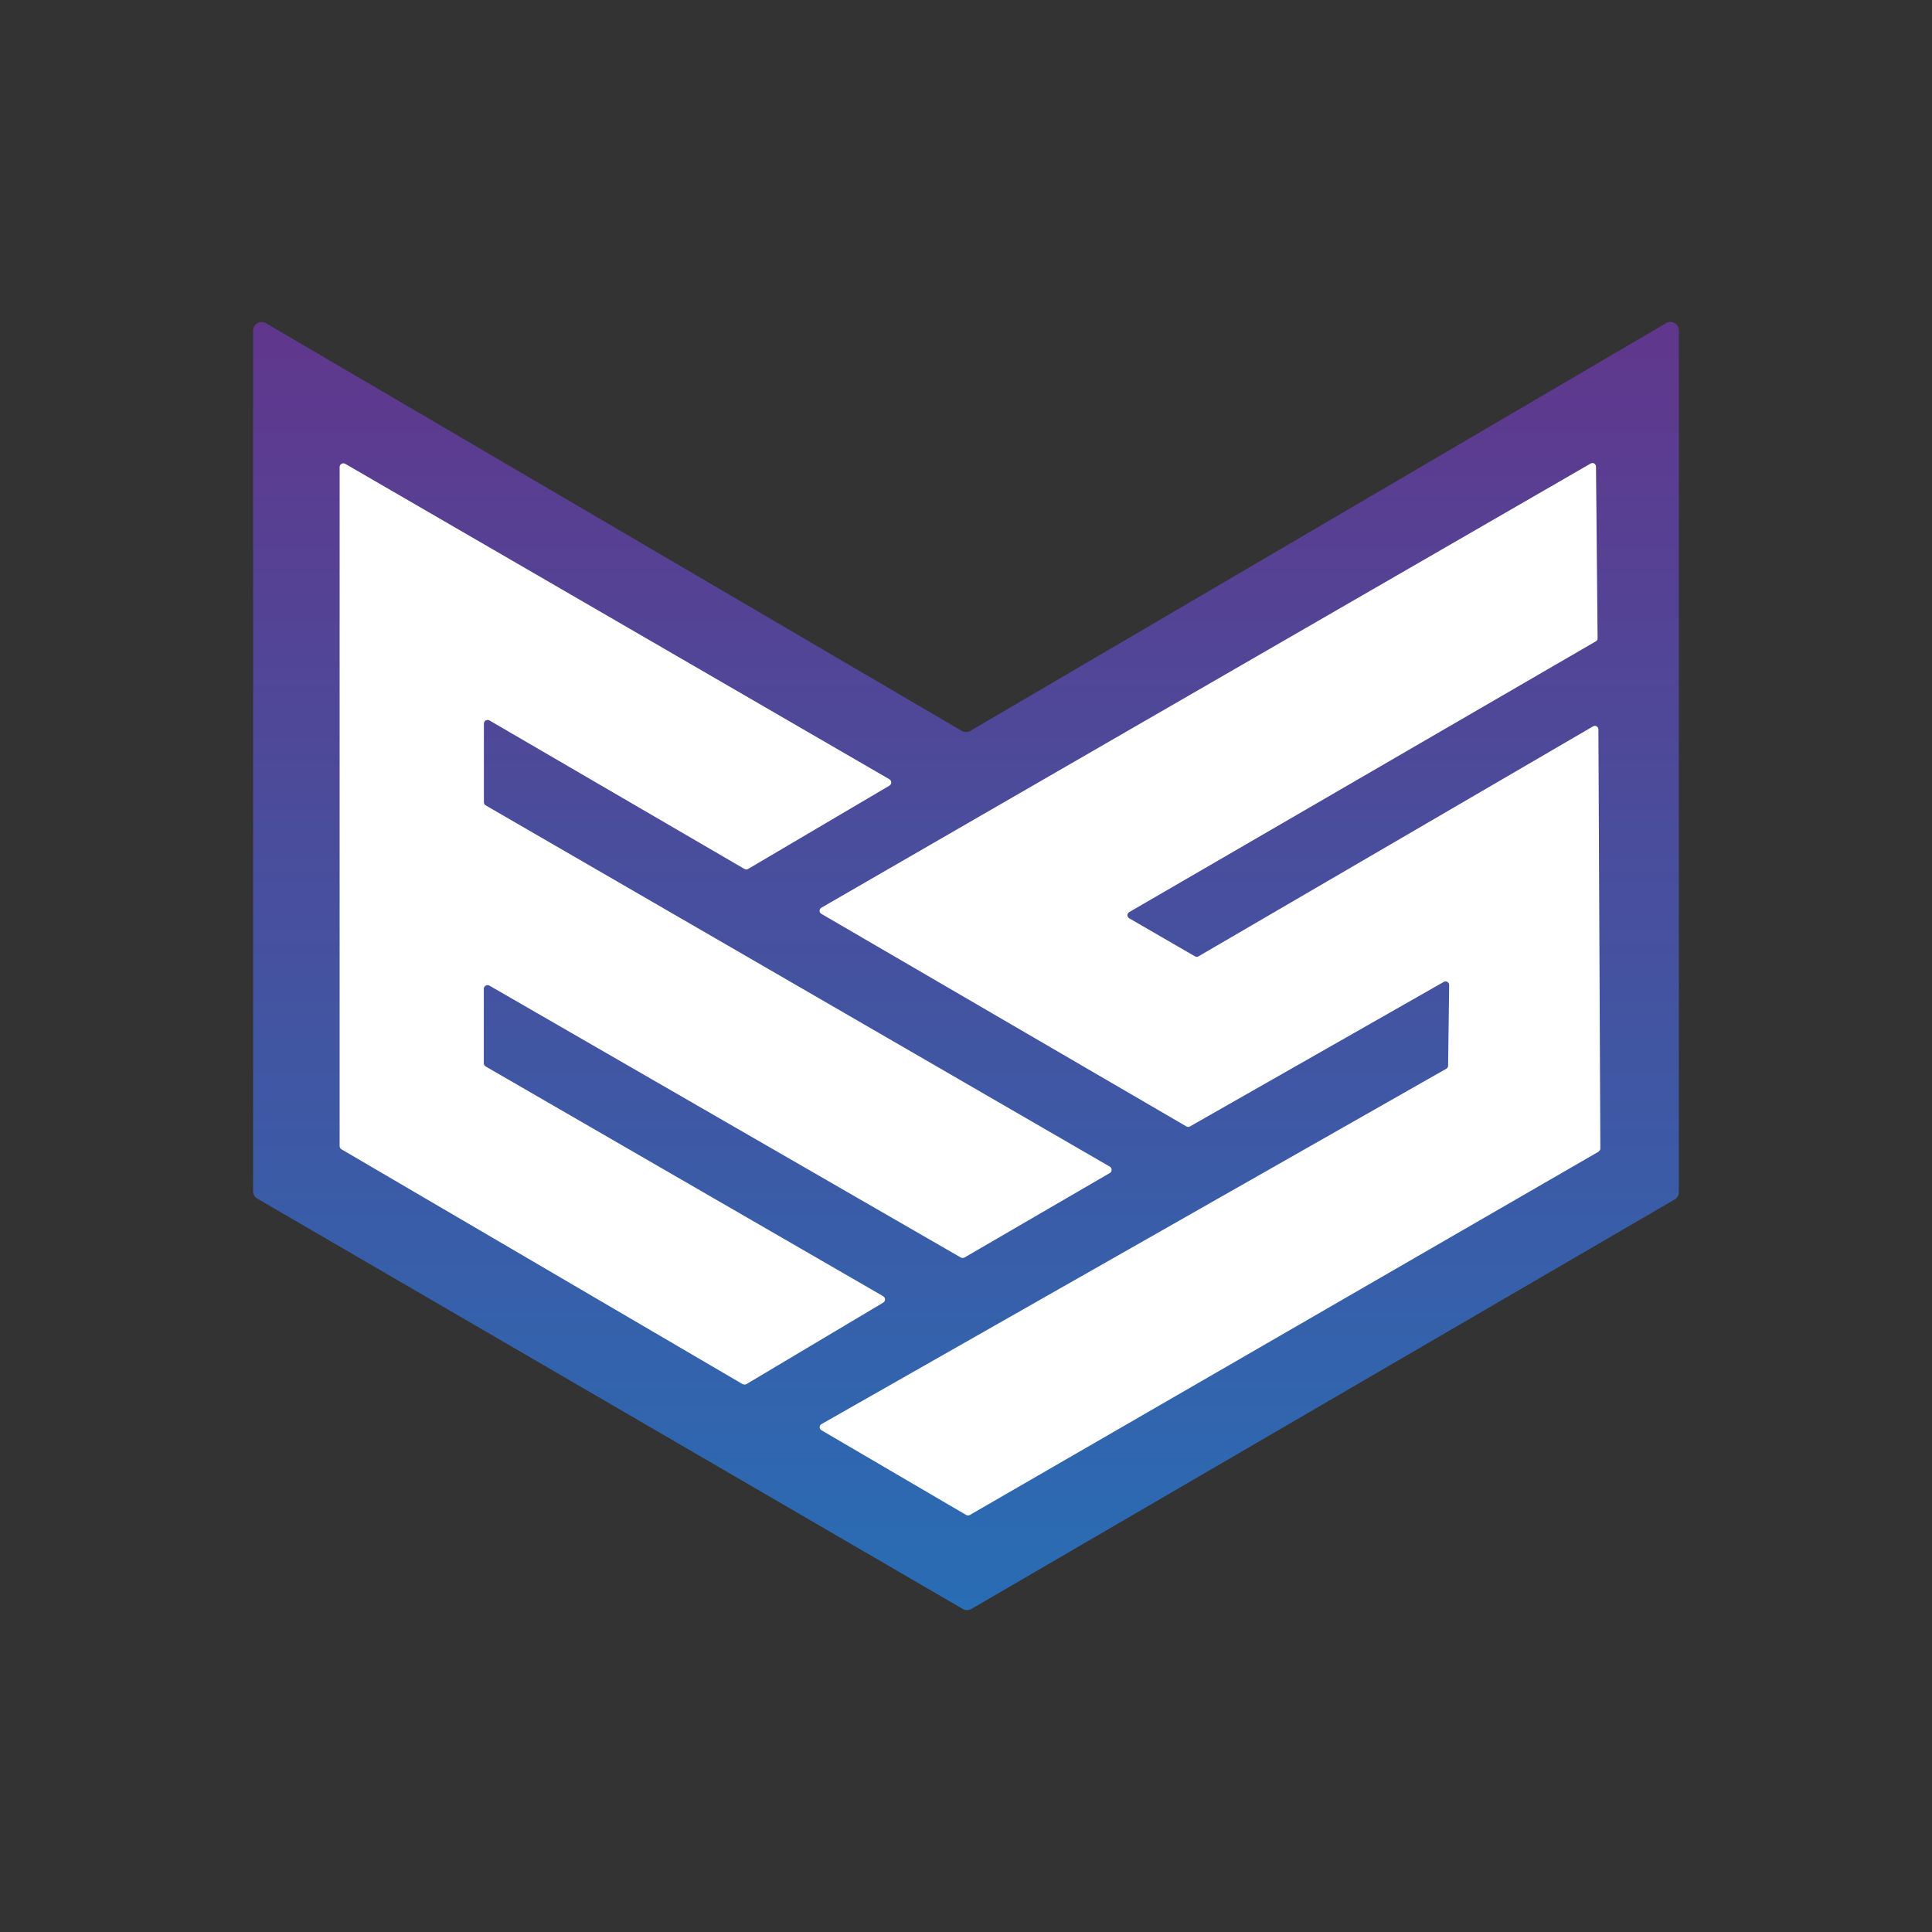 <?xml version="1.0" encoding="UTF-8"?>
<svg id="Layer_1" data-name="Layer 1" xmlns="http://www.w3.org/2000/svg" version="1.1" xmlns:xlink="http://www.w3.org/1999/xlink" viewBox="0 0 240 240">
  <rect x="0" y="0" width="240" height="240" fill="#333333" stroke="none"/>
  <defs>
    <style>
      .cls-1 {
        fill: url(#linear-gradient);
      }

      .cls-1, .cls-2 {
        stroke-width: 0px;
      }

      .cls-2 {
        fill: #fff;
      }
    </style>
    <linearGradient id="linear-gradient" x1="120" y1="40" x2="120" y2="200" gradientUnits="userSpaceOnUse">
      <stop offset="0" stop-color="#60378c"/>
      <stop offset="1" stop-color="#296db4"/>
    </linearGradient>
  </defs>
  <polygon class="cls-2" points="36 48 120 96.57 203.43 48 203.43 143.71 120 194.71 36 143.71 36 48"/>
  <path class="cls-1" d="M206.96,40.15l-86.42,50.64c-.33.19-.74.19-1.07,0L33.04,40.15c-.71-.41-1.6.1-1.6.92v106.91c0,.38.2.73.53.92l87.63,50.97c.33.19.74.19,1.07,0l87.35-50.86c.33-.19.53-.54.53-.92V41.06c0-.82-.89-1.33-1.6-.92ZM92.28,171.96l-49.86-29.19c-.14-.08-.23-.24-.23-.4V58.02c0-.36.39-.58.7-.4l67.59,39.18c.31.18.31.62,0,.8l-17.54,10.34c-.14.09-.32.09-.47,0l-31.66-18.44c-.31-.18-.7.04-.7.4v9.75c0,.17.09.32.23.4l77.52,44.87c.31.18.31.63,0,.8l-18.04,10.49c-.14.08-.32.08-.47,0l-58.55-33.77c-.31-.18-.7.04-.7.4v9.24c0,.17.09.32.23.4l49.38,28.54c.31.18.31.62,0,.8l-16.97,10.11c-.15.09-.33.09-.47,0ZM198.59,143.06l-78.12,45.14c-.14.08-.3.08-.44,0l-17.99-10.53c-.29-.17-.29-.59,0-.76l77.63-44.15c.14-.08.22-.22.22-.38l.13-10.02c0-.34-.36-.55-.66-.39l-31.54,17.96c-.14.08-.3.08-.44,0l-45.35-26.41c-.29-.17-.29-.59,0-.76l95.57-55.18c.29-.17.65.04.66.38l.2,21.33c0,.16-.08.3-.22.38l-57.97,33.64c-.29.17-.29.59,0,.76l8.17,4.73c.14.08.3.08.44,0l49.02-28.57c.29-.17.66.04.66.38l.24,52.05c0,.16-.08.3-.22.38Z"/>
</svg>